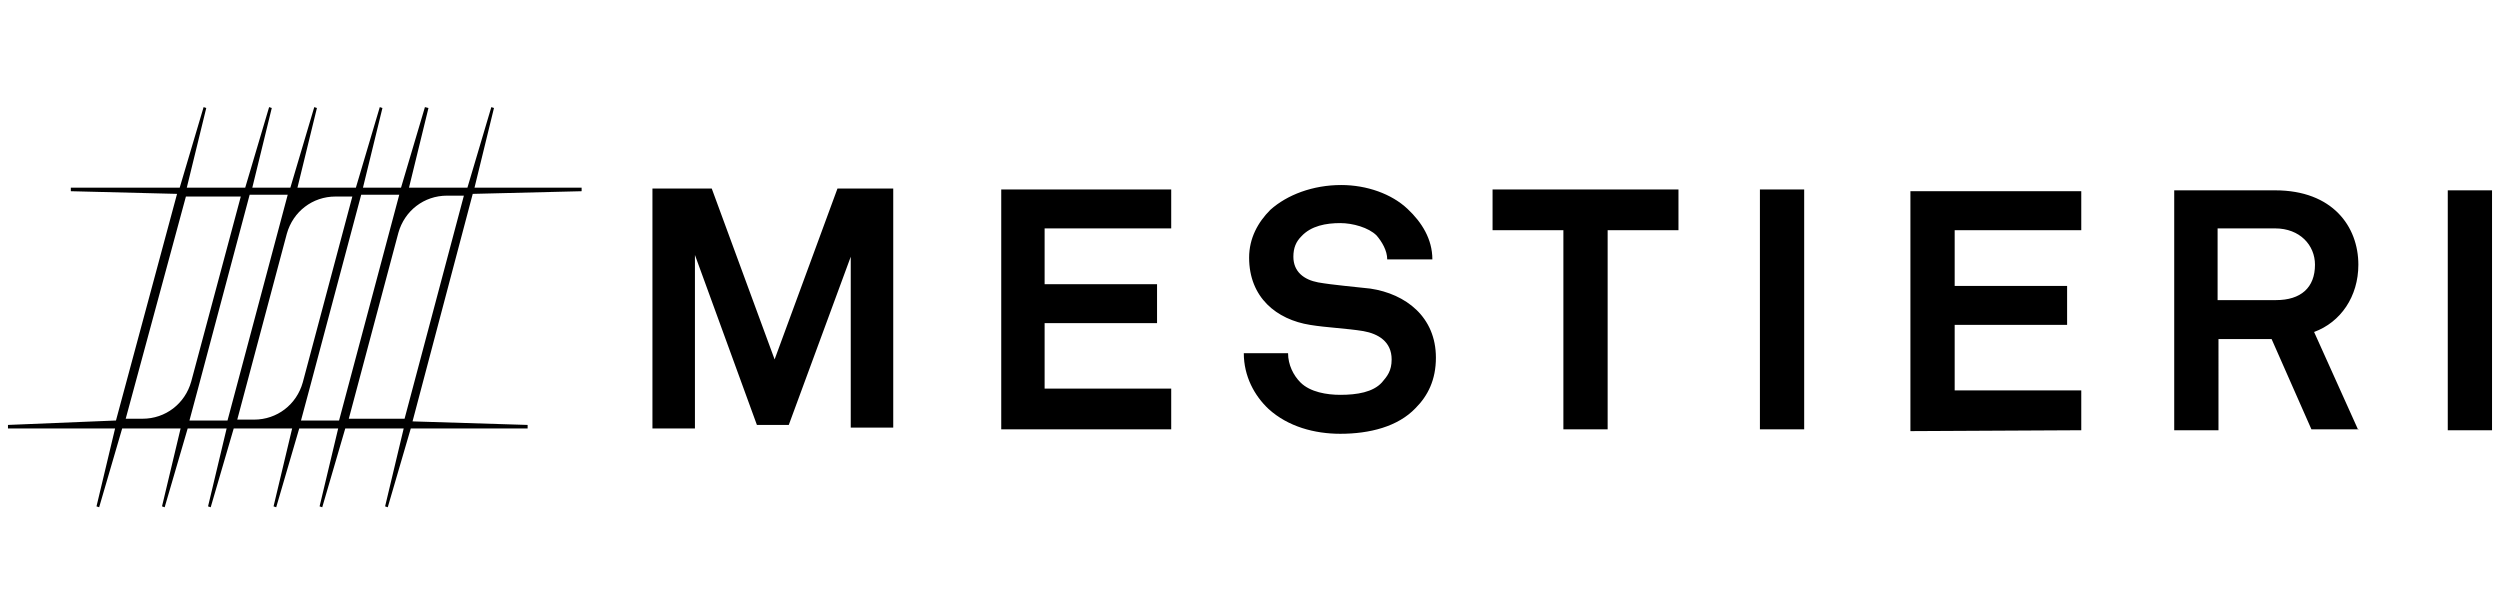 <?xml version="1.0" encoding="utf-8"?>
<!-- Generator: Adobe Illustrator 27.8.0, SVG Export Plug-In . SVG Version: 6.00 Build 0)  -->
<svg version="1.1" id="Livello_1" xmlns="http://www.w3.org/2000/svg" xmlns:xlink="http://www.w3.org/1999/xlink" x="0px" y="0px"
	 viewBox="0 0 282.4 69.4" style="enable-background:new 0 0 282.4 69.4;" xml:space="preserve">
<style type="text/css">
	.st0{display:none;}
	.st1{display:inline;fill:#1D1D1B;}
</style>
<g class="st0">
	<path class="st1" d="M449.7,28.4h-10.4l-0.1,56.1h10.4L449.7,28.4z M408.2,45.8c0,5.3-3.3,8.3-9.1,8.3h-13.6V37.3h13.4
		C404.8,37.3,408.2,41.2,408.2,45.8 M418.4,84.4l-10.3-23c6.2-2.3,10.3-8.2,10.3-15.7c0-9-6.1-17.4-19.4-17.4h-23.6l-0.1,56.1h10.3
		V63.2H398l9.3,21.2H418.4L418.4,84.4z M353.7,84.4v-9.3H324V59.8h26.2v-9.2H324V37.5h29.7v-9.2l-39.9-0.1l-0.1,56.1L353.7,84.4
		L353.7,84.4z M288.8,28.2h-10.4l-0.1,56.1h10.4L288.8,28.2z M259.5,37.7v-9.5l-43.4-0.1v9.5h16.6l-0.1,46.6h10.3l0.1-46.6
		L259.5,37.7L259.5,37.7z M202.7,67.5c0-9.6-7-15-15.4-16.2c-3.6-0.5-8.6-0.9-12.2-1.4c-3.3-0.6-5.7-2.5-5.7-6.1
		c0-2.1,0.7-3.5,1.9-4.7c2.3-2.4,5.9-3.1,9.1-3.1c3,0,6.7,1.1,8.5,3c1.3,1.4,2.4,3.6,2.4,5.5h10.6c-0.1-4.7-2.4-8.8-5.7-11.9
		c-3.8-3.6-9.6-5.5-15.6-5.5c-6.6,0-12.7,2.3-16.5,5.9c-2.9,2.9-4.9,6.6-4.9,11.1c0,9.3,6.5,14.4,14.2,15.7
		c3.7,0.6,8.6,0.8,12.4,1.5c3.5,0.6,6.6,2.5,6.6,6.7c0,2.7-1,4-2.2,5.4c-2.1,2.2-5.9,3-9.7,3c-3.2,0-7-0.6-9.4-3
		c-1.7-1.7-2.9-4.1-2.9-6.9h-10.4c0,5.3,2.5,10,5.8,13c4.6,4.2,10.8,5.8,16.8,5.8c6.9,0,13.4-1.7,17.7-6
		C200.8,76.4,202.7,72.7,202.7,67.5 M140.7,84.1v-9.3H111V59.5h26.2v-9.2H111V37.2h29.7V28l-39.8,0l-0.1,56.1H140.7z M75.8,84
		l0.1-56.1H62.8L48,67.8l-14.7-40H19.5l-0.1,56.1h9.9l0.1-40.5l14.4,39.7h7.5L65.9,44l-0.1,40H75.8L75.8,84z"/>
	<path class="st1" d="M-22.7,29.3l25.5-0.7v-0.8h-25.1l4.5-18.7l-0.7-0.2L-24,27.8h-13.6l4.5-18.7l-0.7-0.2l-5.5,18.9h-9l4.5-18.7
		l-0.7-0.2L-50,27.8h-13.6l4.5-18.7l-0.7-0.2l-5.5,18.9h-9l4.5-18.7l-0.7-0.2L-76,27.8h-13.6l4.5-18.7l-0.7-0.2l-5.5,18.9l-25.4-0.1
		v0.8l25,0.8l-14.2,53.1l-25.5,0.8V84h25.2l-4.4,18.3l0.7,0.2l5.4-18.5h13.6l-4.4,18.3l0.7,0.2l5.4-18.5h9.1l-4.4,18.3l0.7,0.2
		l5.4-18.5h13.6l-4.4,18.3l0.7,0.2l5.4-18.5h9.1l-4.4,18.3l0.7,0.2l5.4-18.5h13.6l-4.4,18.3l0.7,0.2L-37,84h27.3v-0.8l-26.9-0.8
		L-22.7,29.3z M-51.6,81.9l11.5-43.4c1.4-5.1,6-8.7,11.3-8.7h3.9l-13.9,52.1H-51.6z M-62.8,82.3l2.3-8.5l11.8-44.3h9l-14.1,52.8
		H-62.8z M-88.8,82.3l2.3-8.5l11.8-44.3h9l-14.1,52.8H-88.8z M-88.5,73.2c-1.4,5.1-6,8.7-11.3,8.7h-3.9l13.9-52.1h12.9L-88.5,73.2z
		 M-66.1,38.5c1.4-5.1,6-8.7,11.3-8.7h3.9l-11.6,43.4c-1.4,5.1-6,8.7-11.3,8.7h-3.9L-66.1,38.5z"/>
</g>
<g>
	<path d="M281.5,21.5h-5l0,27.1h5L281.5,21.5z M261.5,29.9c0,2.6-1.6,4-4.4,4h-6.6v-8.1h6.5C259.8,25.8,261.5,27.7,261.5,29.9
		 M266.4,48.6l-5-11.1c3-1.1,5-4,5-7.6c0-4.3-2.9-8.4-9.4-8.4h-11.4l0,27.1h5V38.3h6l4.5,10.2H266.4L266.4,48.6z M235.1,48.6v-4.5
		h-14.3v-7.4h12.7v-4.4h-12.7v-6.3h14.3v-4.4l-19.3,0l0,27.1L235.1,48.6L235.1,48.6z M203.8,21.4h-5l0,27.1h5L203.8,21.4z M189.6,26
		v-4.6l-21,0V26h8l0,22.5h5l0-22.5L189.6,26L189.6,26z M162.2,40.4c0-4.6-3.4-7.2-7.4-7.8c-1.7-0.2-4.2-0.4-5.9-0.7
		c-1.6-0.3-2.8-1.2-2.8-2.9c0-1,0.3-1.7,0.9-2.3c1.1-1.2,2.8-1.5,4.4-1.5c1.4,0,3.2,0.5,4.1,1.4c0.6,0.7,1.2,1.7,1.2,2.7h5.1
		c0-2.3-1.2-4.2-2.8-5.7c-1.8-1.7-4.6-2.7-7.5-2.7c-3.2,0-6.1,1.1-8,2.8c-1.4,1.4-2.4,3.2-2.4,5.4c0,4.5,3.1,7,6.9,7.6
		c1.8,0.3,4.2,0.4,6,0.7c1.7,0.3,3.2,1.2,3.2,3.2c0,1.3-0.5,1.9-1.1,2.6c-1,1.1-2.8,1.4-4.7,1.4c-1.5,0-3.4-0.3-4.5-1.4
		c-0.8-0.8-1.4-2-1.4-3.3h-5c0,2.6,1.2,4.8,2.8,6.3c2.2,2,5.2,2.8,8.1,2.8c3.3,0,6.5-0.8,8.5-2.9C161.3,44.7,162.2,42.9,162.2,40.4
		 M132.3,48.4v-4.5h-14.3v-7.4h12.7v-4.4h-12.7v-6.3h14.3v-4.4l-19.2,0l0,27.1H132.3z M100.9,48.4l0-27.1h-6.3l-7.1,19.3l-7.1-19.3
		h-6.7l0,27.1h4.8l0-19.6l7,19.2h3.6L96.1,29l0,19.3H100.9L100.9,48.4z"/>
	<path d="M53.4,21.9l12.3-0.3v-0.4H53.6l2.2-9l-0.3-0.1l-2.7,9.1h-6.6l2.2-9L48,12.1l-2.7,9.1H41l2.2-9l-0.3-0.1l-2.7,9.1h-6.6
		l2.2-9l-0.3-0.1l-2.7,9.1h-4.3l2.2-9l-0.3-0.1l-2.7,9.1h-6.6l2.2-9l-0.3-0.1l-2.7,9.1L8,21.2v0.4L20,21.9l-6.9,25.6L0.9,48v0.4H13
		l-2.1,8.8l0.3,0.1l2.6-8.9h6.6l-2.1,8.8l0.3,0.1l2.6-8.9h4.4l-2.1,8.8l0.3,0.1l2.6-8.9H33l-2.1,8.8l0.3,0.1l2.6-8.9h4.4l-2.1,8.8
		l0.3,0.1l2.6-8.9h6.6l-2.1,8.8l0.3,0.1l2.6-8.9h13.2V48l-13-0.4L53.4,21.9z M39.4,47.3l5.6-21c0.7-2.5,2.9-4.2,5.5-4.2h1.9
		l-6.7,25.2H39.4z M34,47.5l1.1-4.1L40.8,22h4.3l-6.8,25.5H34z M21.4,47.5l1.1-4.1L28.2,22h4.3l-6.8,25.5H21.4z M21.6,43.1
		c-0.7,2.5-2.9,4.2-5.5,4.2h-1.9L21,22.2h6.2L21.6,43.1z M32.4,26.4c0.7-2.5,2.9-4.2,5.5-4.2h1.9l-5.6,21c-0.7,2.5-2.9,4.2-5.5,4.2
		h-1.9L32.4,26.4z"/>
</g>
</svg>
